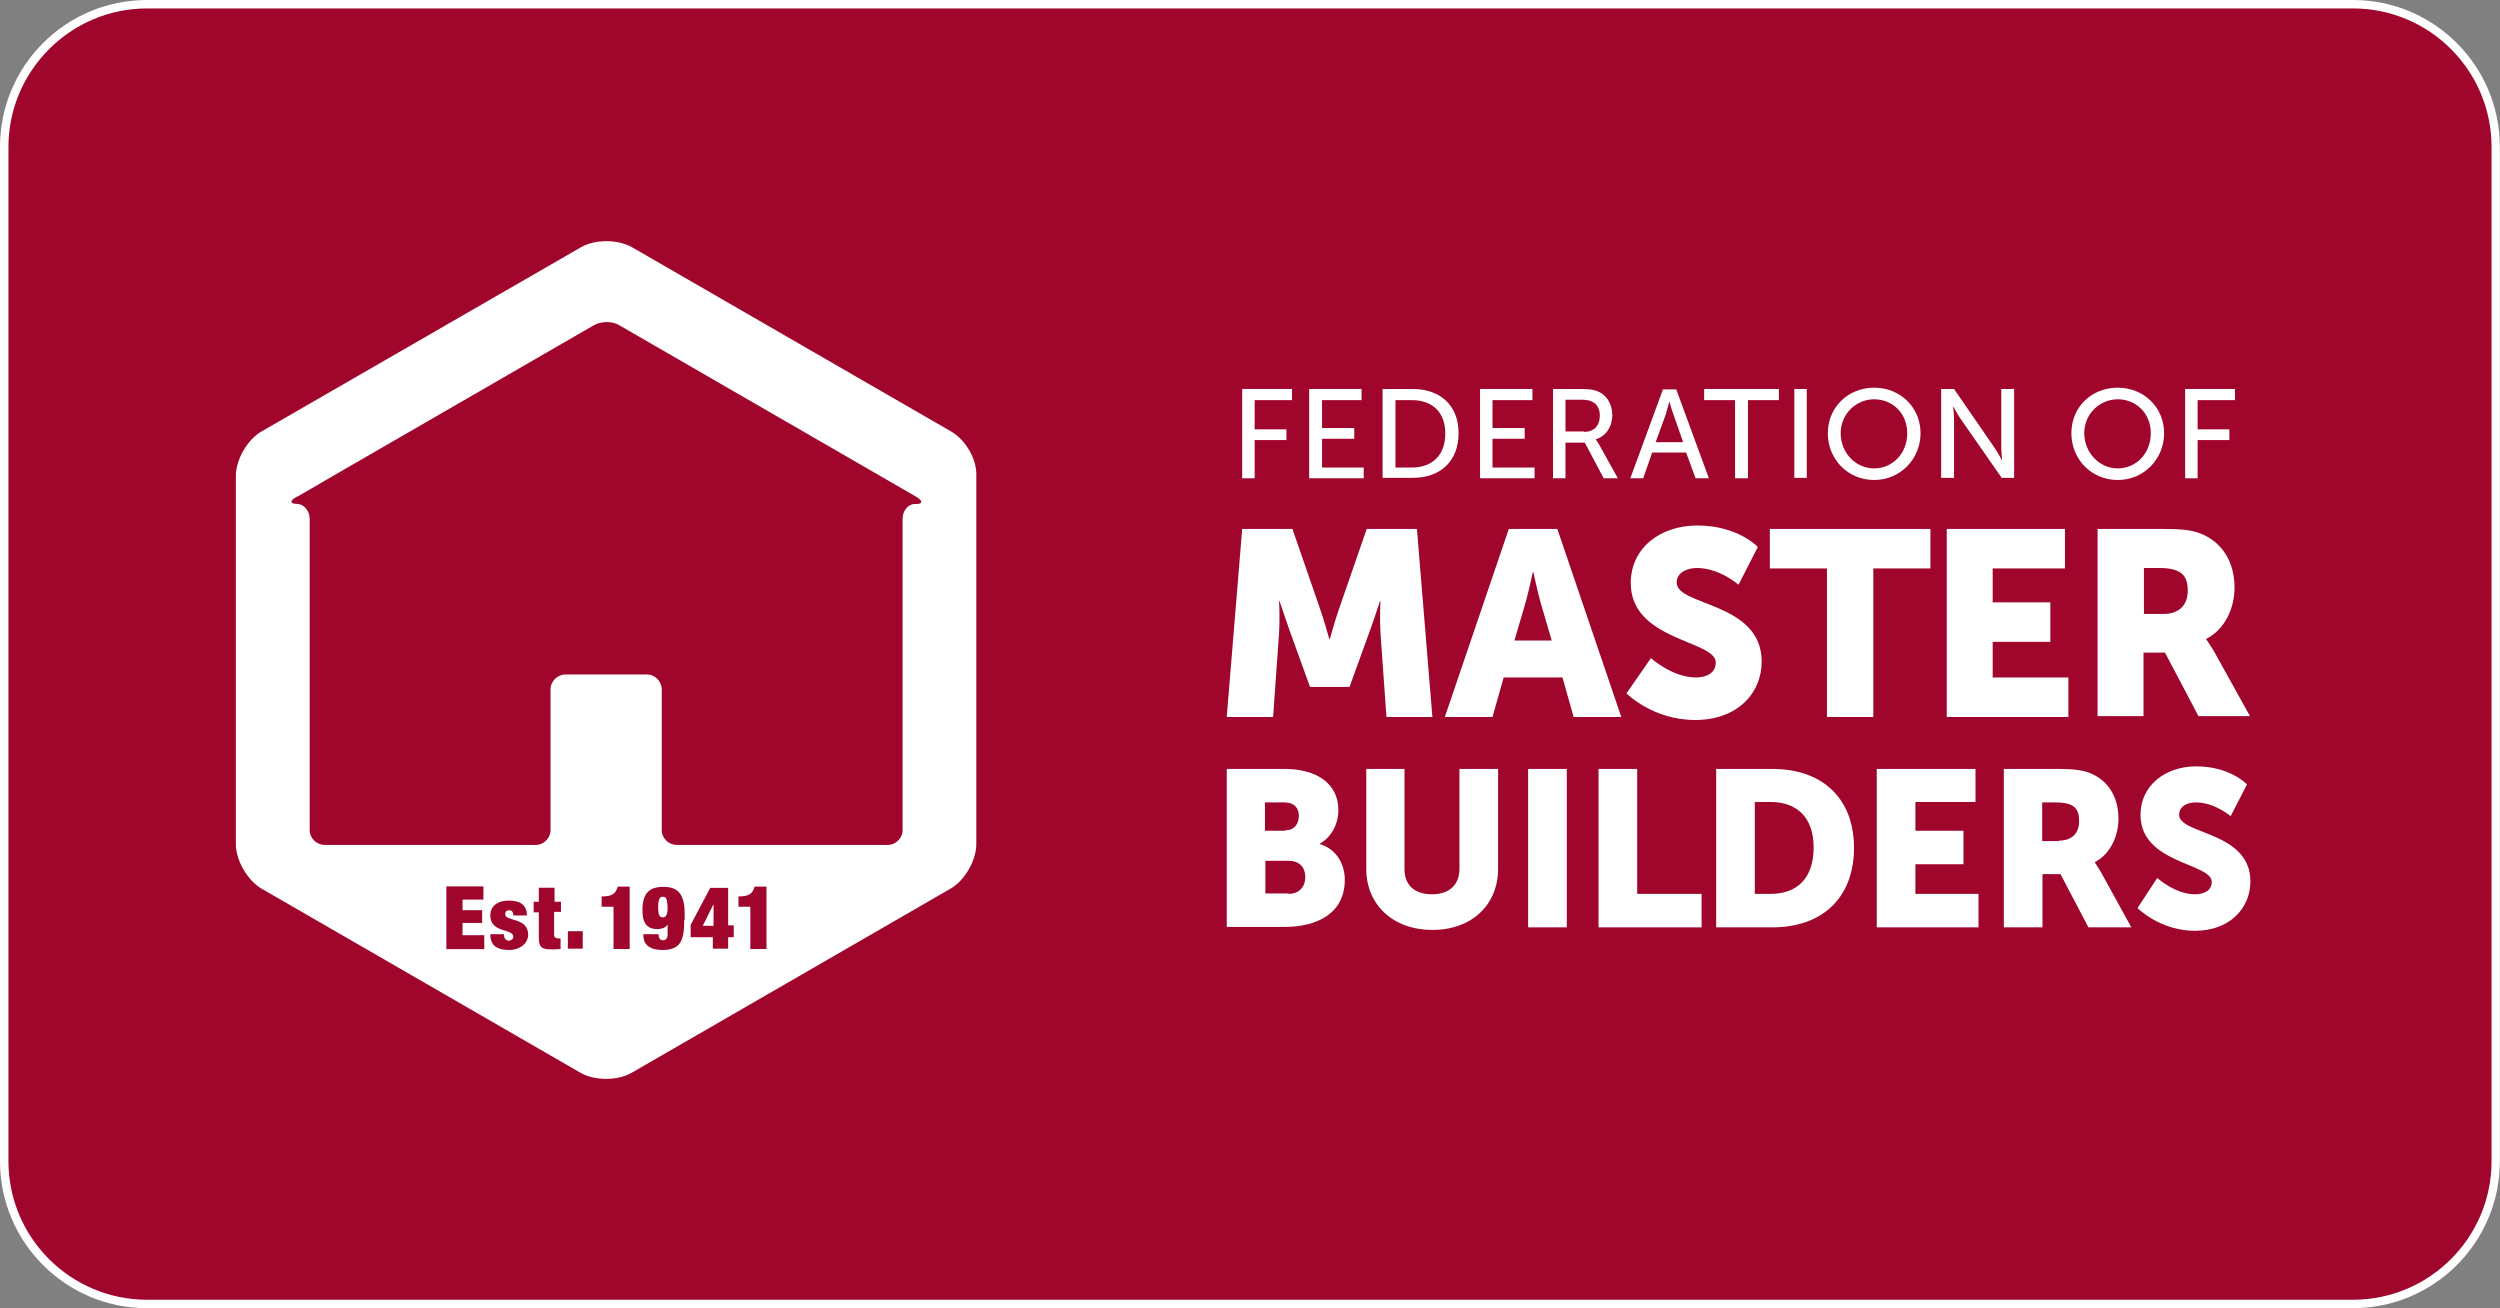 <?xml version="1.0" encoding="UTF-8"?>
<svg id="b" data-name="Layer_2" xmlns="http://www.w3.org/2000/svg" width="174.69" height="91.42" viewBox="0 0 174.69 91.42">
  <rect x="0" y="0" width="174.69" height="91.42" fill="#808080" stroke="none"/>
  <defs>
    <style>
      .d {
        fill: #fff;
      }

      .e {
        fill: #a0052c;
      }
    </style>
  </defs>
  <g id="c" data-name="Layer_1">
    <g>
      <g>
        <path class="e" d="M10.27.3h154.14c5.51,0,9.98,4.47,9.98,9.98v70.88c0,5.51-4.47,9.98-9.98,9.98H10.27c-5.51,0-9.98-4.47-9.98-9.98V10.27C.3,4.77,4.77.3,10.27.3Z"/>
        <path class="d" d="M164.42.59c5.34,0,9.68,4.34,9.68,9.68v70.87c0,5.34-4.34,9.68-9.68,9.68H10.27c-5.34,0-9.68-4.34-9.68-9.68V10.27C.59,4.94,4.94.59,10.27.59h154.14M164.42,0H10.27C4.6,0,0,4.6,0,10.27v70.87c0,5.67,4.6,10.27,10.27,10.27h154.14c5.67,0,10.27-4.6,10.27-10.27V10.27c0-5.67-4.6-10.27-10.27-10.27h0Z"/>
      </g>
      <path class="d" d="M46.32,62.66c.24,0,.3.18.33.72,0,.57-.12.72-.33.72-.24,0-.33-.15-.33-.72s.12-.72.33-.72M66.46,30.15c1.01.57,1.82,1.97,1.76,3.1v25.74c0,1.13-.8,2.53-1.79,3.1l-22.29,12.87c-.98.57-2.59.57-3.58,0l-22.29-12.87c-.98-.57-1.79-1.97-1.79-3.1v-25.74c0-1.13.8-2.53,1.79-3.1l22.32-12.87c.98-.57,2.59-.57,3.58,0l22.29,12.87M33.84,66.3v-.95h-1.52v-.86h1.37v-.89h-1.37v-.74h1.46v-.92h-2.59v4.38h2.65ZM35.57,66.38c.8,0,1.31-.48,1.34-1.04,0-1.28-1.61-.92-1.61-1.46,0-.18.09-.27.27-.27s.3.09.3.36h.95c0-.69-.42-1.04-1.25-1.04-.89,0-1.31.45-1.31,1.04,0,1.25,1.61.89,1.61,1.49,0,.15-.15.27-.33.27-.09,0-.18-.06-.24-.12-.06-.09-.09-.21-.09-.33h-.95c0,.72.39,1.1,1.31,1.1M39.2,63.73v-.72h-.45v-.98h-1.1v.98h-.36v.74h.36v1.76c0,.72.24.83.92.83.18,0,.39,0,.6-.03v-.74h-.18c-.18,0-.27-.09-.27-.27v-1.58h.48ZM40.72,65.07h-1.04v1.22h1.04v-1.22ZM44,61.95h-.83c-.15.54-.45.69-1.13.69v.72h.83v2.95h1.13v-4.35ZM47.84,64.3v-.48c0-1.4-.51-1.85-1.49-1.85s-1.46.45-1.46,1.64c0,1.01.42,1.31,1.04,1.31.33,0,.63-.12.72-.33h0v.69c0,.27-.12.42-.3.42-.12,0-.18-.03-.24-.09-.06-.09-.09-.18-.09-.33h-1.07c0,.57.24,1.1,1.37,1.1,1.28,0,1.49-.74,1.49-2.09h.03ZM51.27,64.66h-.39v-2.62h-1.25l-1.37,2.59v.86h1.55v.8h1.07v-.8h.39v-.83ZM53.56,61.95h-.83c-.15.54-.45.69-1.13.69v.72h.83v2.95h1.13v-4.35ZM63.99,35.22c.51,0,.51-.21.03-.51l-20.74-11.98c-.48-.3-1.28-.3-1.79,0l-18.92,10.93c-.48.3-1.28.74-1.79,1.04h-.03c-.51.27-.51.51,0,.51.48,0,.89.48.89,1.04v21.75c0,.57.48,1.04,1.04,1.04h14.75c.57,0,1.04-.48,1.04-1.04v-9.83c0-.57.48-1.04,1.04-1.04h5.69c.57,0,1.04.48,1.04,1.04v9.83c0,.57.48,1.04,1.04,1.04h14.75c.57,0,1.04-.48,1.04-1.04v-21.75c0-.57.39-1.04.89-1.04M49.12,64.69h.74v-1.46h-.03l-.72,1.46Z"/>
      <g>
        <polygon class="d" points="86.8 27.18 90.28 27.18 90.28 27.96 87.67 27.96 87.67 30 89.89 30 89.89 30.75 87.67 30.75 87.67 33.42 86.8 33.42 86.8 27.18"/>
        <polygon class="d" points="91.48 27.18 95.14 27.18 95.14 27.96 92.38 27.96 92.38 29.91 94.63 29.91 94.63 30.66 92.38 30.66 92.38 32.67 95.29 32.67 95.29 33.42 91.48 33.42 91.48 27.18"/>
        <path class="d" d="M96.61,27.18h2.1c1.92,0,3.21,1.14,3.21,3.09s-1.26,3.12-3.21,3.12h-2.1v-6.21ZM98.65,32.67c1.41,0,2.34-.84,2.34-2.37s-.93-2.34-2.34-2.34h-1.14v4.71h1.14Z"/>
        <polygon class="d" points="103.42 27.18 107.08 27.18 107.08 27.96 104.29 27.96 104.29 29.91 106.54 29.91 106.54 30.66 104.29 30.66 104.29 32.67 107.23 32.67 107.23 33.42 103.42 33.42 103.42 27.18"/>
        <path class="d" d="M108.52,27.18h1.92c.66,0,.93.06,1.17.15.63.24,1.05.87,1.05,1.68s-.45,1.47-1.14,1.68v.03s.06.09.18.27l1.35,2.43h-.99l-1.32-2.49h-1.35v2.49h-.87v-6.24h0ZM110.68,30.18c.69,0,1.11-.42,1.11-1.14,0-.45-.18-.78-.51-.96-.18-.09-.36-.15-.87-.15h-1.02v2.22h1.29v.03Z"/>
        <path class="d" d="M117.82,31.62h-2.37l-.63,1.8h-.9l2.28-6.21h.93l2.28,6.21h-.93l-.66-1.8ZM116.65,28.05s-.15.57-.24.87l-.72,1.98h1.92l-.69-1.98c-.12-.3-.27-.87-.27-.87h0Z"/>
        <polygon class="d" points="121.24 27.96 119.08 27.96 119.08 27.18 124.3 27.18 124.3 27.96 122.14 27.96 122.14 33.42 121.24 33.42 121.24 27.96"/>
        <rect class="d" x="125.38" y="27.18" width=".87" height="6.21"/>
        <path class="d" d="M130.96,27.09c1.83,0,3.24,1.38,3.24,3.18s-1.41,3.27-3.24,3.27-3.24-1.44-3.24-3.27c0-1.8,1.41-3.18,3.24-3.18M130.96,32.73c1.29,0,2.31-1.05,2.31-2.46s-1.05-2.37-2.31-2.37-2.34,1.02-2.34,2.37c0,1.38,1.05,2.46,2.34,2.46"/>
        <path class="d" d="M135.67,27.18h.87l2.79,4.05c.24.33.54.9.54.9h.03s-.06-.57-.06-.9v-4.05h.9v6.21h-.87l-2.82-4.05c-.24-.33-.54-.9-.54-.9h-.03s.06.57.06.9v4.05h-.9v-6.21h.03Z"/>
        <path class="d" d="M147.98,27.09c1.83,0,3.24,1.38,3.24,3.18s-1.41,3.27-3.24,3.27-3.24-1.44-3.24-3.27,1.41-3.18,3.24-3.18M147.98,32.73c1.29,0,2.31-1.05,2.31-2.46s-1.05-2.37-2.31-2.37-2.34,1.02-2.34,2.37,1.05,2.46,2.34,2.46"/>
        <polygon class="d" points="152.69 27.18 156.17 27.18 156.17 27.96 153.56 27.96 153.56 30 155.78 30 155.78 30.75 153.56 30.75 153.56 33.42 152.69 33.42 152.69 27.18"/>
        <path class="d" d="M86.8,36.96h3.51l1.92,5.55c.3.84.66,2.16.66,2.16h.03s.36-1.32.66-2.16l1.92-5.55h3.51l1.08,13.14h-3.21l-.42-5.91c-.06-.99,0-2.19,0-2.19h-.03s-.45,1.38-.75,2.19l-1.38,3.81h-2.76l-1.38-3.81c-.3-.84-.75-2.19-.75-2.19h-.03s.06,1.2,0,2.19l-.42,5.91h-3.24l1.08-13.14Z"/>
        <path class="d" d="M109.18,47.34h-4.11l-.78,2.76h-3.33l4.47-13.14h3.39l4.47,13.14h-3.33l-.78-2.76ZM107.11,39.96s-.3,1.44-.54,2.25l-.75,2.55h2.61l-.75-2.55c-.24-.84-.54-2.25-.54-2.25h-.03Z"/>
        <path class="d" d="M115.36,45.99s1.5,1.35,3.15,1.35c.66,0,1.38-.27,1.38-1.05,0-1.56-5.94-1.5-5.94-5.55,0-2.43,2.04-4.02,4.65-4.02,2.85,0,4.23,1.5,4.23,1.5l-1.35,2.64s-1.32-1.17-2.91-1.17c-.66,0-1.41.3-1.41,1.02,0,1.65,5.94,1.35,5.94,5.52,0,2.19-1.68,4.08-4.65,4.08s-4.8-1.86-4.8-1.86l1.71-2.46Z"/>
        <polygon class="d" points="127.66 39.72 123.67 39.72 123.67 36.96 134.89 36.96 134.89 39.72 130.9 39.72 130.9 50.1 127.66 50.1 127.66 39.72"/>
        <polygon class="d" points="136.03 36.96 144.29 36.96 144.29 39.72 139.24 39.72 139.24 42.09 143.27 42.09 143.27 44.85 139.24 44.85 139.24 47.34 144.53 47.34 144.53 50.1 136.03 50.1 136.03 36.96"/>
        <path class="d" d="M146.57,36.96h4.59c1.35,0,1.98.09,2.55.3,1.5.57,2.43,1.92,2.43,3.81,0,1.41-.66,2.91-1.98,3.57v.03s.18.24.51.78l2.55,4.59h-3.6l-2.34-4.44h-1.5v4.44h-3.21v-13.08ZM151.19,42.9c1.02,0,1.68-.57,1.68-1.62,0-.99-.36-1.59-1.98-1.59h-1.08v3.21h1.38Z"/>
        <path class="d" d="M85.72,53.73h4.05c2.19,0,3.75.99,3.75,2.88,0,.93-.45,1.86-1.29,2.34v.03c1.26.39,1.74,1.53,1.74,2.49,0,2.4-2.01,3.3-4.2,3.3h-4.05v-11.04ZM89.8,58.02c.69,0,.96-.51.96-1.02s-.3-.93-1.02-.93h-1.35v1.98h1.41v-.03ZM90.04,62.46c.78,0,1.17-.54,1.17-1.17s-.36-1.14-1.17-1.14h-1.62v2.28h1.62v.03Z"/>
        <path class="d" d="M95.44,53.73h2.7v6.99c0,1.17.75,1.77,1.92,1.77s1.92-.63,1.92-1.77v-6.99h2.7v6.99c0,2.49-1.83,4.26-4.59,4.26s-4.62-1.77-4.62-4.26v-6.99h-.03Z"/>
        <rect class="d" x="106.78" y="53.73" width="2.7" height="11.07"/>
        <polygon class="d" points="111.7 53.73 114.4 53.73 114.4 62.46 118.9 62.46 118.9 64.8 111.7 64.8 111.7 53.73"/>
        <path class="d" d="M119.92,53.73h3.93c3.48,0,5.7,2.04,5.7,5.52s-2.22,5.55-5.7,5.55h-3.93v-11.07ZM123.73,62.46c1.86,0,3-1.11,3-3.24s-1.2-3.18-3-3.18h-1.11v6.42h1.11Z"/>
        <polygon class="d" points="131.14 53.73 138.04 53.73 138.04 56.04 133.84 56.04 133.84 58.05 137.2 58.05 137.2 60.39 133.84 60.39 133.84 62.46 138.25 62.46 138.25 64.8 131.14 64.8 131.14 53.73"/>
        <path class="d" d="M139.99,53.73h3.84c1.11,0,1.68.09,2.16.27,1.26.48,2.04,1.62,2.04,3.21,0,1.17-.54,2.46-1.65,3.03v.03s.15.21.42.66l2.13,3.87h-3l-1.95-3.72h-1.26v3.72h-2.7v-11.07h-.03ZM143.87,58.74c.87,0,1.41-.48,1.41-1.35s-.3-1.32-1.68-1.32h-.9v2.7h1.17v-.03Z"/>
        <path class="d" d="M150.74,61.35s1.26,1.14,2.64,1.14c.54,0,1.17-.21,1.17-.87,0-1.32-4.98-1.26-4.98-4.68,0-2.04,1.71-3.39,3.9-3.39,2.37,0,3.54,1.26,3.54,1.26l-1.14,2.22s-1.11-.96-2.43-.96c-.57,0-1.17.24-1.17.87,0,1.38,4.98,1.14,4.98,4.65,0,1.83-1.41,3.45-3.87,3.45s-4.02-1.59-4.02-1.59l1.38-2.1Z"/>
      </g>
    </g>
  </g>
</svg>